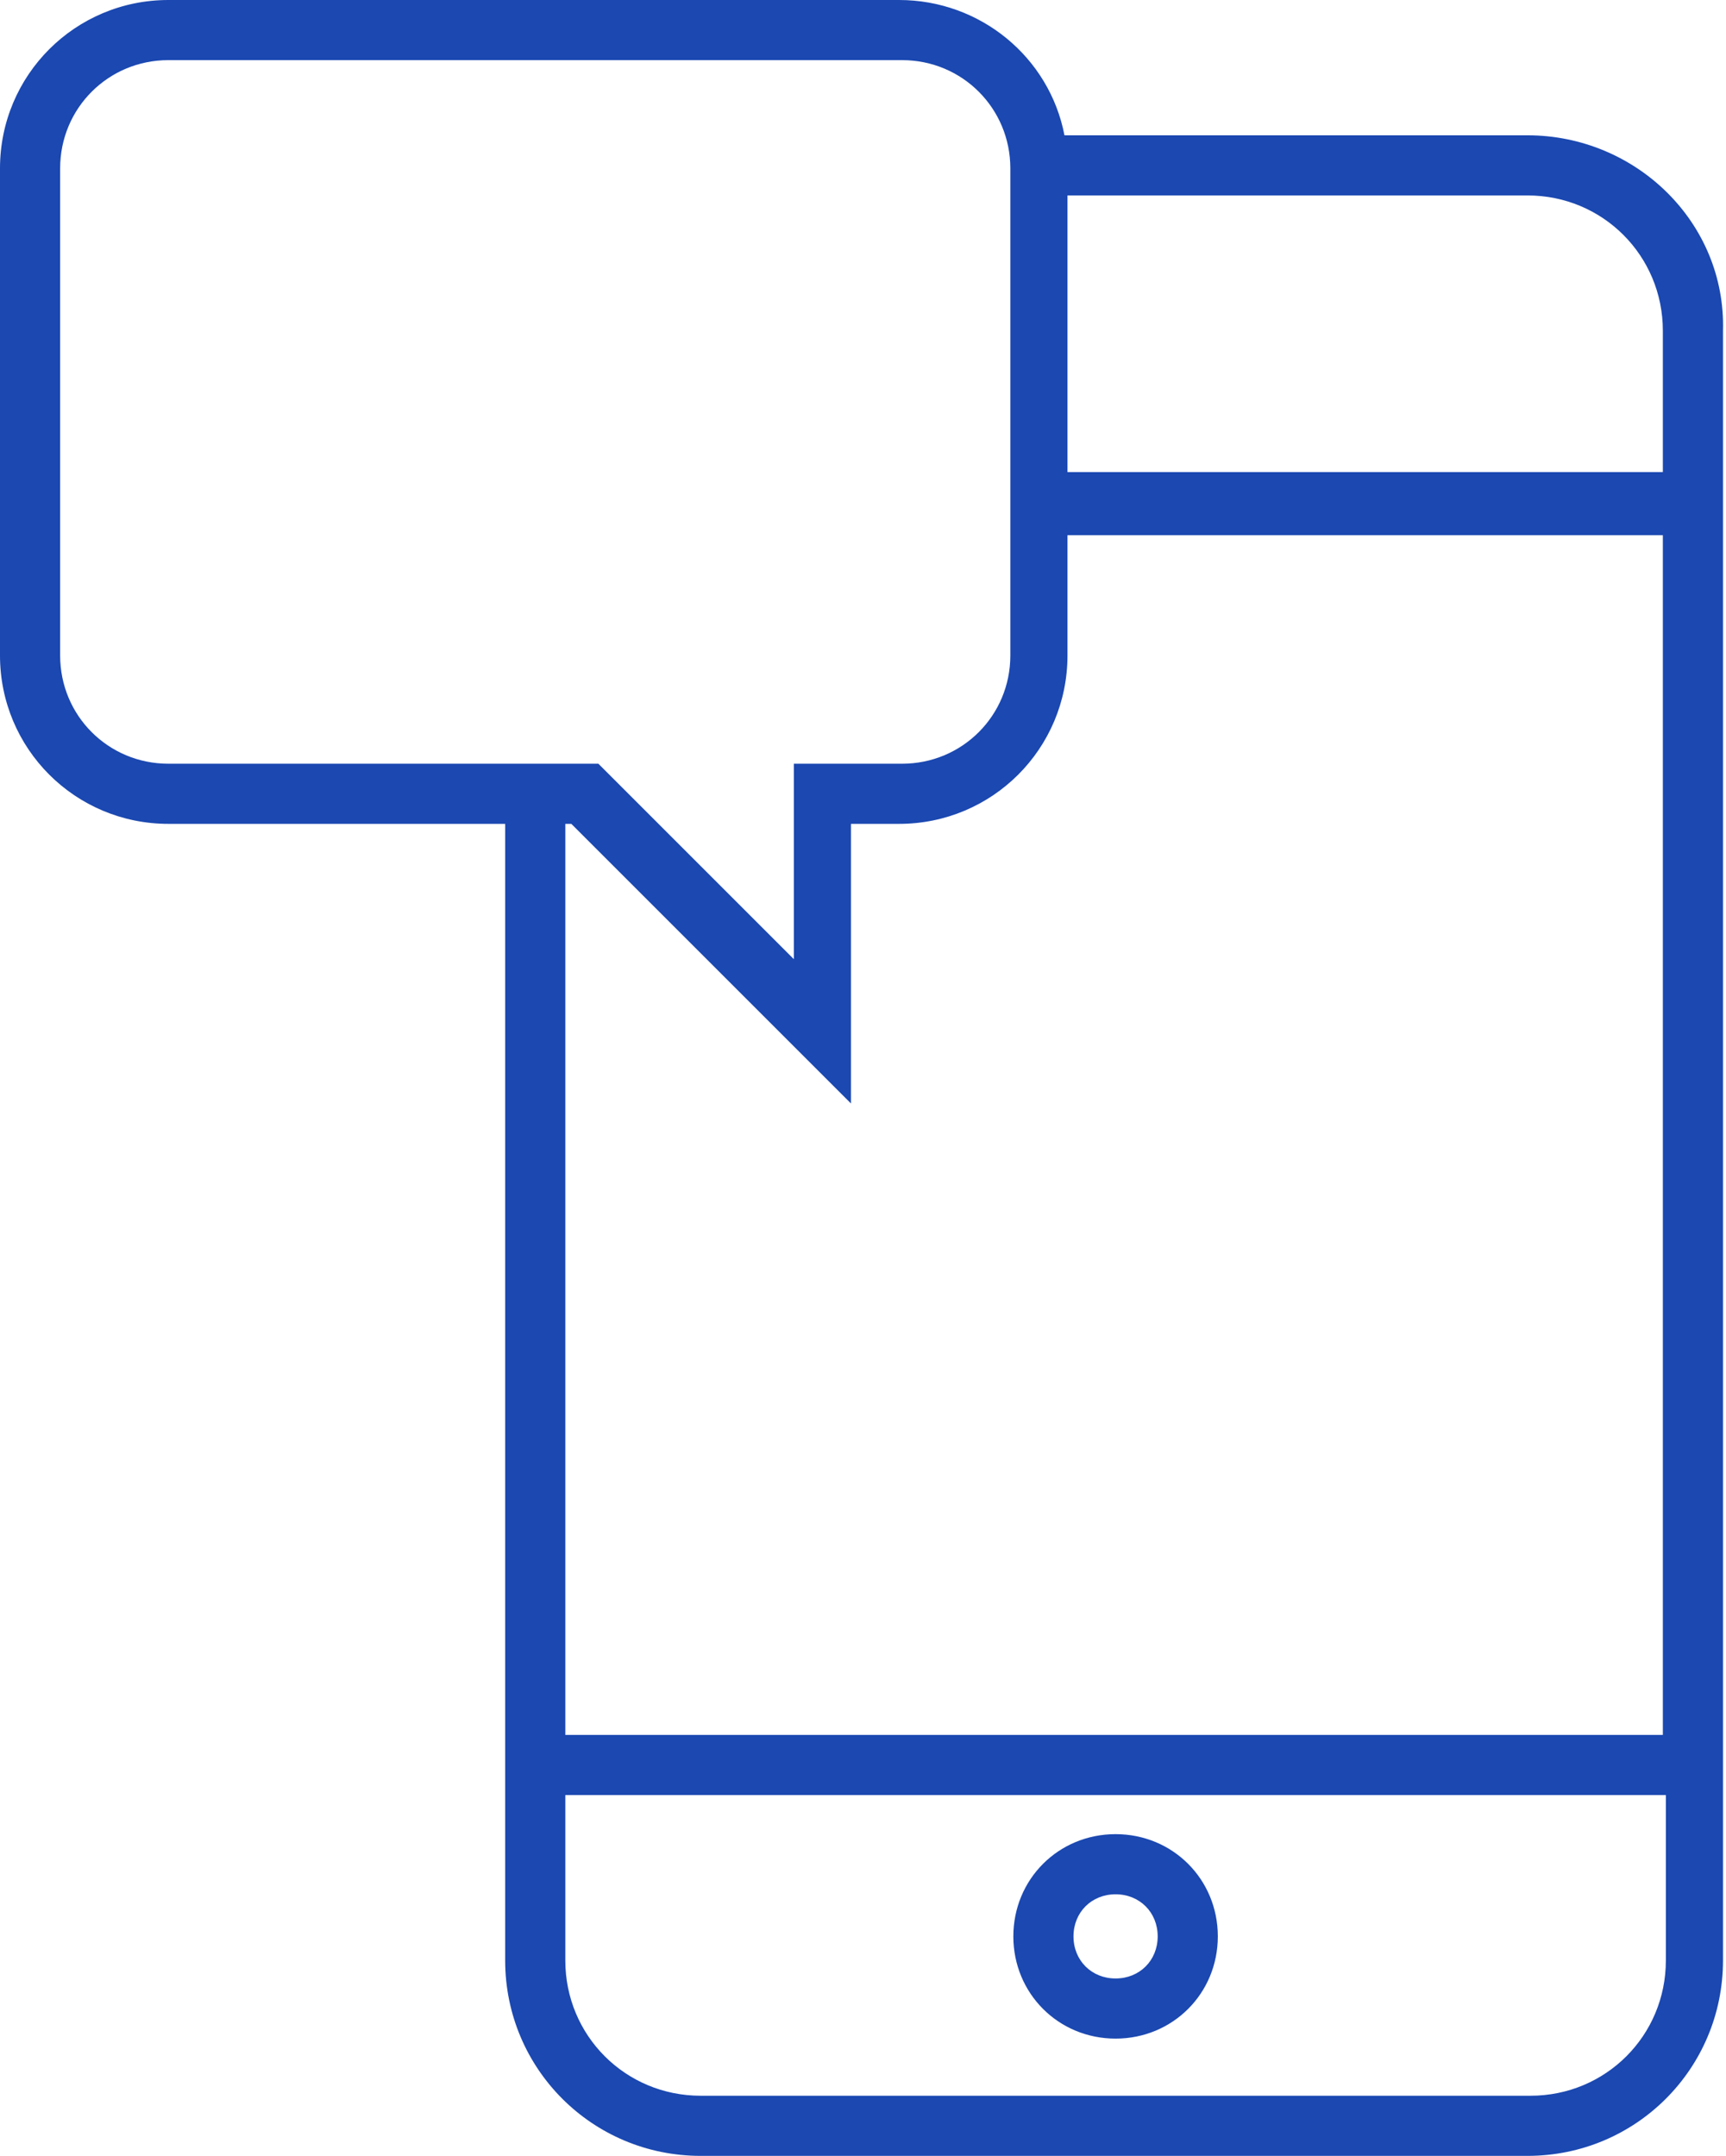<?xml version="1.0" encoding="utf-8"?>
<!-- Generator: Adobe Illustrator 25.4.1, SVG Export Plug-In . SVG Version: 6.00 Build 0)  -->
<svg version="1.1" id="Layer_1" xmlns="http://www.w3.org/2000/svg" xmlns:xlink="http://www.w3.org/1999/xlink" x="0px" y="0px"
	 viewBox="0 0 57.4 71.7" style="enable-background:new 0 0 57.4 71.7;" xml:space="preserve">
<style type="text/css">
	.st0{fill:#1B48B1;}
</style>
<path class="st0" d="M50.8,4.5H35.4C34.9,1.9,32.6,0,29.9,0H5.6C2.5,0,0,2.5,0,5.6v16.2c0,3.1,2.5,5.6,5.6,5.6h11.2v37.8
	c0,3.6,2.9,6.5,6.5,6.5h27.5c3.6,0,6.5-2.9,6.5-6.5V11C57.4,7.4,54.4,4.5,50.8,4.5z M5.6,25.4c-2,0-3.6-1.6-3.6-3.6V5.6
	C2,3.6,3.6,2,5.6,2h24.4c2,0,3.6,1.6,3.6,3.6v16.2c0,2-1.6,3.6-3.6,3.6h-3.6v6.5l-6.5-6.5H5.6z M55.4,65.2c0,2.5-2,4.5-4.5,4.5H23.3
	c-2.5,0-4.5-2-4.5-4.5v-5.5h36.6V65.2z M55.4,57.7H18.8V27.4H19l9.3,9.3v-9.3h1.6c3.1,0,5.6-2.5,5.6-5.6v-4h19.8V57.7z M55.4,15.7
	H35.5V6.5h15.3c2.5,0,4.5,2,4.5,4.5V15.7z M37.1,67.8c1.9,0,3.4-1.5,3.4-3.4S39,61,37.1,61c-1.9,0-3.4,1.5-3.4,3.4
	S35.2,67.8,37.1,67.8z M37.1,63c0.8,0,1.4,0.6,1.4,1.4c0,0.8-0.6,1.4-1.4,1.4s-1.4-0.6-1.4-1.4C35.7,63.6,36.3,63,37.1,63z"/>
</svg>
